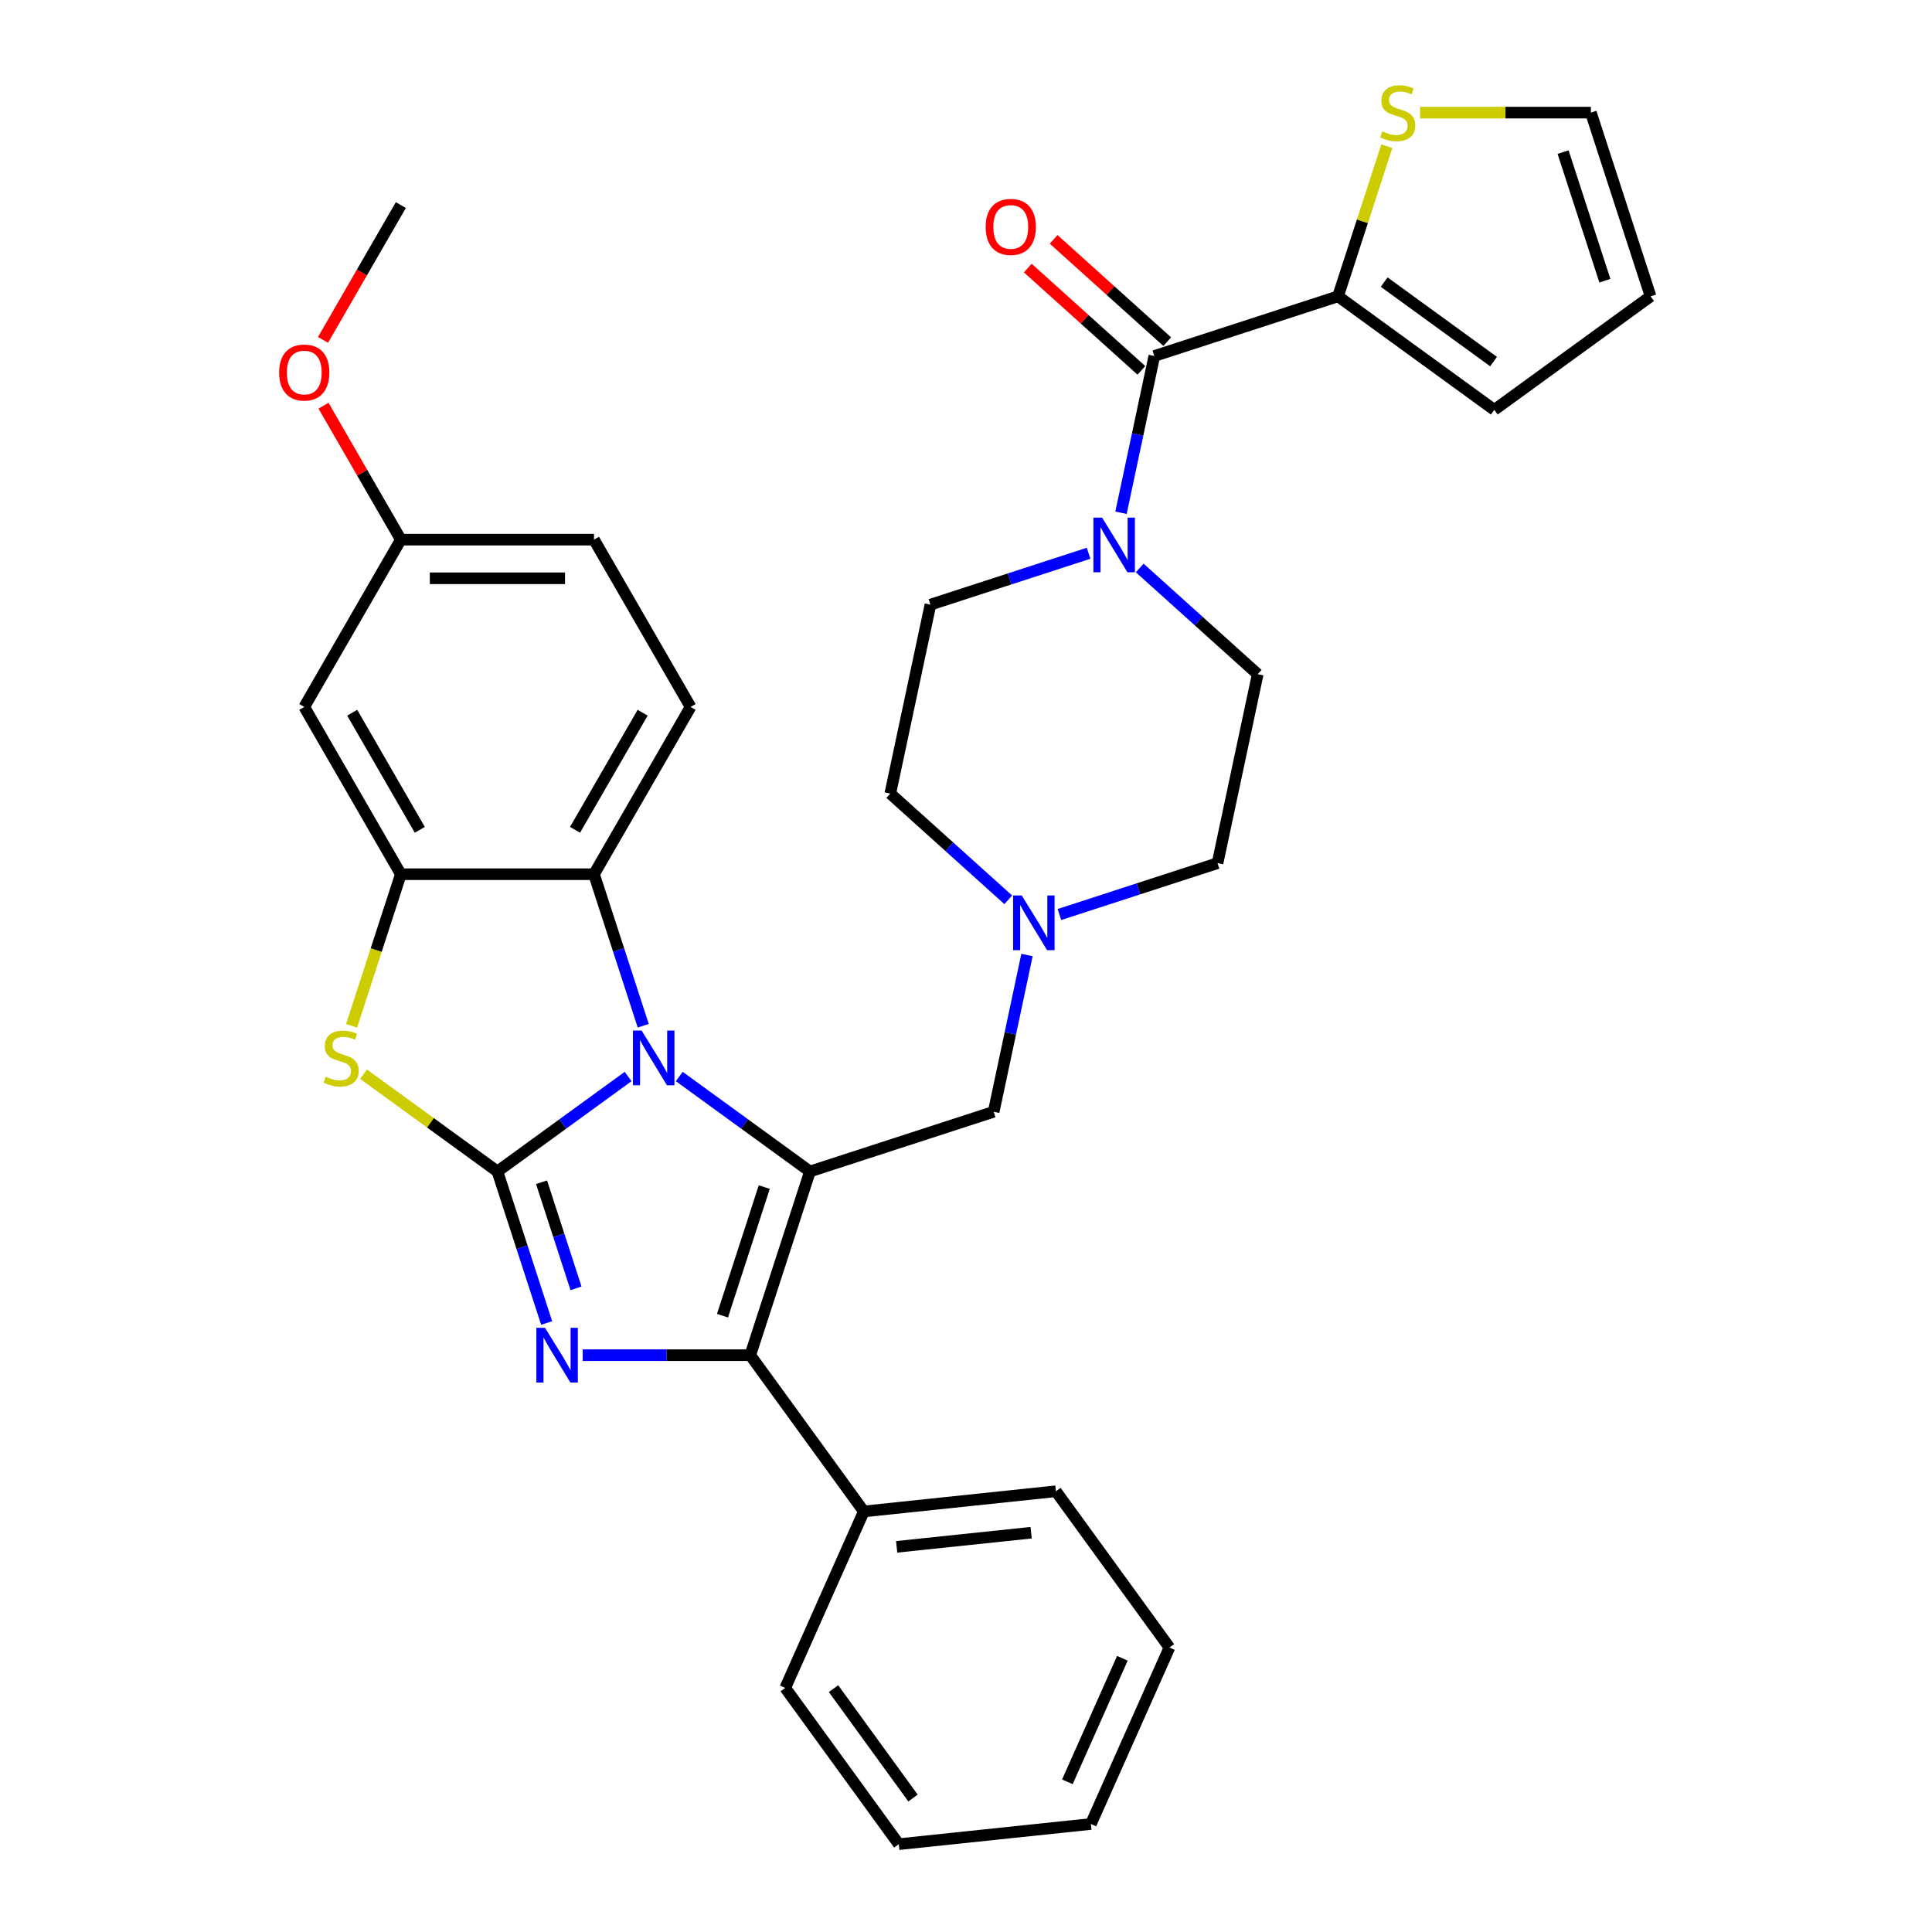 <?xml version='1.0' encoding='iso-8859-1'?>
<svg version='1.1' baseProfile='full'
              xmlns='http://www.w3.org/2000/svg'
                      xmlns:rdkit='http://www.rdkit.org/xml'
                      xmlns:xlink='http://www.w3.org/1999/xlink'
                  xml:space='preserve'
width='1000px' height='1000px' viewBox='0 0 1000 1000'>
<!-- END OF HEADER -->
<rect style='opacity:1.0;fill:#FFFFFF;stroke:none' width='1000' height='1000' x='0' y='0'> </rect>
<path class='bond-0' d='M 692.56,153.376 L 597.472,184.271' style='fill:none;fill-rule:evenodd;stroke:#000000;stroke-width:6px;stroke-linecap:butt;stroke-linejoin:miter;stroke-opacity:1' />
<path class='bond-1' d='M 692.56,153.376 L 705.184,114.52' style='fill:none;fill-rule:evenodd;stroke:#000000;stroke-width:6px;stroke-linecap:butt;stroke-linejoin:miter;stroke-opacity:1' />
<path class='bond-1' d='M 705.184,114.52 L 717.809,75.665' style='fill:none;fill-rule:evenodd;stroke:#CCCC00;stroke-width:6px;stroke-linecap:butt;stroke-linejoin:miter;stroke-opacity:1' />
<path class='bond-2' d='M 692.56,153.376 L 773.445,212.143' style='fill:none;fill-rule:evenodd;stroke:#000000;stroke-width:6px;stroke-linecap:butt;stroke-linejoin:miter;stroke-opacity:1' />
<path class='bond-2' d='M 716.446,146.013 L 773.066,187.15' style='fill:none;fill-rule:evenodd;stroke:#000000;stroke-width:6px;stroke-linecap:butt;stroke-linejoin:miter;stroke-opacity:1' />
<path class='bond-3' d='M 563.448,286.368 L 522.523,299.665' style='fill:none;fill-rule:evenodd;stroke:#0000FF;stroke-width:6px;stroke-linecap:butt;stroke-linejoin:miter;stroke-opacity:1' />
<path class='bond-3' d='M 522.523,299.665 L 481.598,312.963' style='fill:none;fill-rule:evenodd;stroke:#000000;stroke-width:6px;stroke-linecap:butt;stroke-linejoin:miter;stroke-opacity:1' />
<path class='bond-4' d='M 589.923,293.986 L 620.454,321.476' style='fill:none;fill-rule:evenodd;stroke:#0000FF;stroke-width:6px;stroke-linecap:butt;stroke-linejoin:miter;stroke-opacity:1' />
<path class='bond-4' d='M 620.454,321.476 L 650.985,348.967' style='fill:none;fill-rule:evenodd;stroke:#000000;stroke-width:6px;stroke-linecap:butt;stroke-linejoin:miter;stroke-opacity:1' />
<path class='bond-5' d='M 580.226,265.41 L 588.849,224.841' style='fill:none;fill-rule:evenodd;stroke:#0000FF;stroke-width:6px;stroke-linecap:butt;stroke-linejoin:miter;stroke-opacity:1' />
<path class='bond-5' d='M 588.849,224.841 L 597.472,184.271' style='fill:none;fill-rule:evenodd;stroke:#000000;stroke-width:6px;stroke-linecap:butt;stroke-linejoin:miter;stroke-opacity:1' />
<path class='bond-6' d='M 604.162,176.841 L 574.761,150.368' style='fill:none;fill-rule:evenodd;stroke:#000000;stroke-width:6px;stroke-linecap:butt;stroke-linejoin:miter;stroke-opacity:1' />
<path class='bond-6' d='M 574.761,150.368 L 545.359,123.895' style='fill:none;fill-rule:evenodd;stroke:#FF0000;stroke-width:6px;stroke-linecap:butt;stroke-linejoin:miter;stroke-opacity:1' />
<path class='bond-6' d='M 590.782,191.701 L 561.381,165.228' style='fill:none;fill-rule:evenodd;stroke:#000000;stroke-width:6px;stroke-linecap:butt;stroke-linejoin:miter;stroke-opacity:1' />
<path class='bond-6' d='M 561.381,165.228 L 531.979,138.755' style='fill:none;fill-rule:evenodd;stroke:#FF0000;stroke-width:6px;stroke-linecap:butt;stroke-linejoin:miter;stroke-opacity:1' />
<path class='bond-7' d='M 735.033,58.288 L 779.234,58.288' style='fill:none;fill-rule:evenodd;stroke:#CCCC00;stroke-width:6px;stroke-linecap:butt;stroke-linejoin:miter;stroke-opacity:1' />
<path class='bond-7' d='M 779.234,58.288 L 823.436,58.288' style='fill:none;fill-rule:evenodd;stroke:#000000;stroke-width:6px;stroke-linecap:butt;stroke-linejoin:miter;stroke-opacity:1' />
<path class='bond-8' d='M 481.598,312.963 L 460.811,410.758' style='fill:none;fill-rule:evenodd;stroke:#000000;stroke-width:6px;stroke-linecap:butt;stroke-linejoin:miter;stroke-opacity:1' />
<path class='bond-9' d='M 650.985,348.967 L 630.198,446.763' style='fill:none;fill-rule:evenodd;stroke:#000000;stroke-width:6px;stroke-linecap:butt;stroke-linejoin:miter;stroke-opacity:1' />
<path class='bond-10' d='M 630.198,446.763 L 589.273,460.06' style='fill:none;fill-rule:evenodd;stroke:#000000;stroke-width:6px;stroke-linecap:butt;stroke-linejoin:miter;stroke-opacity:1' />
<path class='bond-10' d='M 589.273,460.06 L 548.348,473.357' style='fill:none;fill-rule:evenodd;stroke:#0000FF;stroke-width:6px;stroke-linecap:butt;stroke-linejoin:miter;stroke-opacity:1' />
<path class='bond-11' d='M 521.874,465.739 L 491.342,438.249' style='fill:none;fill-rule:evenodd;stroke:#0000FF;stroke-width:6px;stroke-linecap:butt;stroke-linejoin:miter;stroke-opacity:1' />
<path class='bond-11' d='M 491.342,438.249 L 460.811,410.758' style='fill:none;fill-rule:evenodd;stroke:#000000;stroke-width:6px;stroke-linecap:butt;stroke-linejoin:miter;stroke-opacity:1' />
<path class='bond-12' d='M 531.571,494.315 L 522.947,534.885' style='fill:none;fill-rule:evenodd;stroke:#0000FF;stroke-width:6px;stroke-linecap:butt;stroke-linejoin:miter;stroke-opacity:1' />
<path class='bond-12' d='M 522.947,534.885 L 514.324,575.454' style='fill:none;fill-rule:evenodd;stroke:#000000;stroke-width:6px;stroke-linecap:butt;stroke-linejoin:miter;stroke-opacity:1' />
<path class='bond-13' d='M 181.978,530.966 L 194.726,491.731' style='fill:none;fill-rule:evenodd;stroke:#CCCC00;stroke-width:6px;stroke-linecap:butt;stroke-linejoin:miter;stroke-opacity:1' />
<path class='bond-13' d='M 194.726,491.731 L 207.475,452.495' style='fill:none;fill-rule:evenodd;stroke:#000000;stroke-width:6px;stroke-linecap:butt;stroke-linejoin:miter;stroke-opacity:1' />
<path class='bond-14' d='M 188.157,555.994 L 222.811,581.172' style='fill:none;fill-rule:evenodd;stroke:#CCCC00;stroke-width:6px;stroke-linecap:butt;stroke-linejoin:miter;stroke-opacity:1' />
<path class='bond-14' d='M 222.811,581.172 L 257.465,606.35' style='fill:none;fill-rule:evenodd;stroke:#000000;stroke-width:6px;stroke-linecap:butt;stroke-linejoin:miter;stroke-opacity:1' />
<path class='bond-15' d='M 207.475,452.495 L 157.484,365.91' style='fill:none;fill-rule:evenodd;stroke:#000000;stroke-width:6px;stroke-linecap:butt;stroke-linejoin:miter;stroke-opacity:1' />
<path class='bond-15' d='M 217.293,429.51 L 182.3,368.9' style='fill:none;fill-rule:evenodd;stroke:#000000;stroke-width:6px;stroke-linecap:butt;stroke-linejoin:miter;stroke-opacity:1' />
<path class='bond-16' d='M 207.475,452.495 L 307.455,452.495' style='fill:none;fill-rule:evenodd;stroke:#000000;stroke-width:6px;stroke-linecap:butt;stroke-linejoin:miter;stroke-opacity:1' />
<path class='bond-17' d='M 307.455,452.495 L 357.445,365.91' style='fill:none;fill-rule:evenodd;stroke:#000000;stroke-width:6px;stroke-linecap:butt;stroke-linejoin:miter;stroke-opacity:1' />
<path class='bond-17' d='M 297.637,429.51 L 332.63,368.9' style='fill:none;fill-rule:evenodd;stroke:#000000;stroke-width:6px;stroke-linecap:butt;stroke-linejoin:miter;stroke-opacity:1' />
<path class='bond-18' d='M 307.455,452.495 L 320.197,491.711' style='fill:none;fill-rule:evenodd;stroke:#000000;stroke-width:6px;stroke-linecap:butt;stroke-linejoin:miter;stroke-opacity:1' />
<path class='bond-18' d='M 320.197,491.711 L 332.939,530.926' style='fill:none;fill-rule:evenodd;stroke:#0000FF;stroke-width:6px;stroke-linecap:butt;stroke-linejoin:miter;stroke-opacity:1' />
<path class='bond-19' d='M 257.465,606.35 L 291.289,581.775' style='fill:none;fill-rule:evenodd;stroke:#000000;stroke-width:6px;stroke-linecap:butt;stroke-linejoin:miter;stroke-opacity:1' />
<path class='bond-19' d='M 291.289,581.775 L 325.113,557.2' style='fill:none;fill-rule:evenodd;stroke:#0000FF;stroke-width:6px;stroke-linecap:butt;stroke-linejoin:miter;stroke-opacity:1' />
<path class='bond-20' d='M 257.465,606.35 L 270.207,645.565' style='fill:none;fill-rule:evenodd;stroke:#000000;stroke-width:6px;stroke-linecap:butt;stroke-linejoin:miter;stroke-opacity:1' />
<path class='bond-20' d='M 270.207,645.565 L 282.949,684.78' style='fill:none;fill-rule:evenodd;stroke:#0000FF;stroke-width:6px;stroke-linecap:butt;stroke-linejoin:miter;stroke-opacity:1' />
<path class='bond-20' d='M 280.305,611.935 L 289.224,639.386' style='fill:none;fill-rule:evenodd;stroke:#000000;stroke-width:6px;stroke-linecap:butt;stroke-linejoin:miter;stroke-opacity:1' />
<path class='bond-20' d='M 289.224,639.386 L 298.143,666.836' style='fill:none;fill-rule:evenodd;stroke:#0000FF;stroke-width:6px;stroke-linecap:butt;stroke-linejoin:miter;stroke-opacity:1' />
<path class='bond-21' d='M 351.588,557.2 L 385.413,581.775' style='fill:none;fill-rule:evenodd;stroke:#0000FF;stroke-width:6px;stroke-linecap:butt;stroke-linejoin:miter;stroke-opacity:1' />
<path class='bond-21' d='M 385.413,581.775 L 419.237,606.35' style='fill:none;fill-rule:evenodd;stroke:#000000;stroke-width:6px;stroke-linecap:butt;stroke-linejoin:miter;stroke-opacity:1' />
<path class='bond-22' d='M 419.237,606.35 L 388.341,701.437' style='fill:none;fill-rule:evenodd;stroke:#000000;stroke-width:6px;stroke-linecap:butt;stroke-linejoin:miter;stroke-opacity:1' />
<path class='bond-22' d='M 395.585,614.434 L 373.958,680.995' style='fill:none;fill-rule:evenodd;stroke:#000000;stroke-width:6px;stroke-linecap:butt;stroke-linejoin:miter;stroke-opacity:1' />
<path class='bond-23' d='M 419.237,606.35 L 514.324,575.454' style='fill:none;fill-rule:evenodd;stroke:#000000;stroke-width:6px;stroke-linecap:butt;stroke-linejoin:miter;stroke-opacity:1' />
<path class='bond-24' d='M 388.341,701.437 L 344.97,701.437' style='fill:none;fill-rule:evenodd;stroke:#000000;stroke-width:6px;stroke-linecap:butt;stroke-linejoin:miter;stroke-opacity:1' />
<path class='bond-24' d='M 344.97,701.437 L 301.598,701.437' style='fill:none;fill-rule:evenodd;stroke:#0000FF;stroke-width:6px;stroke-linecap:butt;stroke-linejoin:miter;stroke-opacity:1' />
<path class='bond-25' d='M 388.341,701.437 L 447.108,782.323' style='fill:none;fill-rule:evenodd;stroke:#000000;stroke-width:6px;stroke-linecap:butt;stroke-linejoin:miter;stroke-opacity:1' />
<path class='bond-26' d='M 465.21,954.545 L 406.442,873.66' style='fill:none;fill-rule:evenodd;stroke:#000000;stroke-width:6px;stroke-linecap:butt;stroke-linejoin:miter;stroke-opacity:1' />
<path class='bond-26' d='M 472.572,930.659 L 431.435,874.039' style='fill:none;fill-rule:evenodd;stroke:#000000;stroke-width:6px;stroke-linecap:butt;stroke-linejoin:miter;stroke-opacity:1' />
<path class='bond-27' d='M 465.21,954.545 L 564.642,944.095' style='fill:none;fill-rule:evenodd;stroke:#000000;stroke-width:6px;stroke-linecap:butt;stroke-linejoin:miter;stroke-opacity:1' />
<path class='bond-28' d='M 564.642,944.095 L 605.308,852.758' style='fill:none;fill-rule:evenodd;stroke:#000000;stroke-width:6px;stroke-linecap:butt;stroke-linejoin:miter;stroke-opacity:1' />
<path class='bond-28' d='M 552.475,922.261 L 580.941,858.325' style='fill:none;fill-rule:evenodd;stroke:#000000;stroke-width:6px;stroke-linecap:butt;stroke-linejoin:miter;stroke-opacity:1' />
<path class='bond-29' d='M 605.308,852.758 L 546.541,771.872' style='fill:none;fill-rule:evenodd;stroke:#000000;stroke-width:6px;stroke-linecap:butt;stroke-linejoin:miter;stroke-opacity:1' />
<path class='bond-30' d='M 357.445,365.91 L 307.455,279.324' style='fill:none;fill-rule:evenodd;stroke:#000000;stroke-width:6px;stroke-linecap:butt;stroke-linejoin:miter;stroke-opacity:1' />
<path class='bond-31' d='M 157.484,365.91 L 207.475,279.324' style='fill:none;fill-rule:evenodd;stroke:#000000;stroke-width:6px;stroke-linecap:butt;stroke-linejoin:miter;stroke-opacity:1' />
<path class='bond-32' d='M 207.475,279.324 L 307.455,279.324' style='fill:none;fill-rule:evenodd;stroke:#000000;stroke-width:6px;stroke-linecap:butt;stroke-linejoin:miter;stroke-opacity:1' />
<path class='bond-32' d='M 222.472,299.32 L 292.458,299.32' style='fill:none;fill-rule:evenodd;stroke:#000000;stroke-width:6px;stroke-linecap:butt;stroke-linejoin:miter;stroke-opacity:1' />
<path class='bond-33' d='M 207.475,279.324 L 187.461,244.66' style='fill:none;fill-rule:evenodd;stroke:#000000;stroke-width:6px;stroke-linecap:butt;stroke-linejoin:miter;stroke-opacity:1' />
<path class='bond-33' d='M 187.461,244.66 L 167.448,209.995' style='fill:none;fill-rule:evenodd;stroke:#FF0000;stroke-width:6px;stroke-linecap:butt;stroke-linejoin:miter;stroke-opacity:1' />
<path class='bond-34' d='M 167.194,175.922 L 187.334,141.037' style='fill:none;fill-rule:evenodd;stroke:#FF0000;stroke-width:6px;stroke-linecap:butt;stroke-linejoin:miter;stroke-opacity:1' />
<path class='bond-34' d='M 187.334,141.037 L 207.475,106.153' style='fill:none;fill-rule:evenodd;stroke:#000000;stroke-width:6px;stroke-linecap:butt;stroke-linejoin:miter;stroke-opacity:1' />
<path class='bond-35' d='M 546.541,771.872 L 447.108,782.323' style='fill:none;fill-rule:evenodd;stroke:#000000;stroke-width:6px;stroke-linecap:butt;stroke-linejoin:miter;stroke-opacity:1' />
<path class='bond-35' d='M 533.716,793.326 L 464.113,800.642' style='fill:none;fill-rule:evenodd;stroke:#000000;stroke-width:6px;stroke-linecap:butt;stroke-linejoin:miter;stroke-opacity:1' />
<path class='bond-36' d='M 447.108,782.323 L 406.442,873.66' style='fill:none;fill-rule:evenodd;stroke:#000000;stroke-width:6px;stroke-linecap:butt;stroke-linejoin:miter;stroke-opacity:1' />
<path class='bond-37' d='M 773.445,212.143 L 854.331,153.376' style='fill:none;fill-rule:evenodd;stroke:#000000;stroke-width:6px;stroke-linecap:butt;stroke-linejoin:miter;stroke-opacity:1' />
<path class='bond-38' d='M 823.436,58.288 L 854.331,153.376' style='fill:none;fill-rule:evenodd;stroke:#000000;stroke-width:6px;stroke-linecap:butt;stroke-linejoin:miter;stroke-opacity:1' />
<path class='bond-38' d='M 809.053,78.731 L 830.68,145.292' style='fill:none;fill-rule:evenodd;stroke:#000000;stroke-width:6px;stroke-linecap:butt;stroke-linejoin:miter;stroke-opacity:1' />
<path  class='atom-1' d='M 570.427 267.91
L 579.705 282.907
Q 580.625 284.386, 582.104 287.066
Q 583.584 289.745, 583.664 289.905
L 583.664 267.91
L 587.423 267.91
L 587.423 296.224
L 583.544 296.224
L 573.586 279.827
Q 572.426 277.908, 571.186 275.708
Q 569.987 273.509, 569.627 272.829
L 569.627 296.224
L 565.947 296.224
L 565.947 267.91
L 570.427 267.91
' fill='#0000FF'/>
<path  class='atom-3' d='M 715.457 68.007
Q 715.777 68.126, 717.096 68.686
Q 718.416 69.246, 719.856 69.606
Q 721.336 69.926, 722.775 69.926
Q 725.455 69.926, 727.015 68.646
Q 728.574 67.327, 728.574 65.047
Q 728.574 63.487, 727.774 62.528
Q 727.015 61.568, 725.815 61.048
Q 724.615 60.528, 722.615 59.928
Q 720.096 59.168, 718.576 58.448
Q 717.096 57.728, 716.017 56.209
Q 714.977 54.689, 714.977 52.13
Q 714.977 48.57, 717.376 46.371
Q 719.816 44.171, 724.615 44.171
Q 727.894 44.171, 731.614 45.731
L 730.694 48.81
Q 727.294 47.41, 724.735 47.41
Q 721.976 47.41, 720.456 48.57
Q 718.936 49.69, 718.976 51.65
Q 718.976 53.169, 719.736 54.089
Q 720.536 55.009, 721.656 55.529
Q 722.815 56.049, 724.735 56.649
Q 727.294 57.449, 728.814 58.248
Q 730.334 59.048, 731.414 60.688
Q 732.533 62.288, 732.533 65.047
Q 732.533 68.966, 729.894 71.086
Q 727.294 73.165, 722.935 73.165
Q 720.416 73.165, 718.496 72.606
Q 716.617 72.086, 714.377 71.166
L 715.457 68.007
' fill='#CCCC00'/>
<path  class='atom-7' d='M 528.852 463.501
L 538.13 478.498
Q 539.05 479.978, 540.53 482.657
Q 542.01 485.337, 542.09 485.497
L 542.09 463.501
L 545.849 463.501
L 545.849 491.816
L 541.97 491.816
L 532.012 475.419
Q 530.852 473.499, 529.612 471.3
Q 528.412 469.1, 528.052 468.42
L 528.052 491.816
L 524.373 491.816
L 524.373 463.501
L 528.852 463.501
' fill='#0000FF'/>
<path  class='atom-9' d='M 168.581 557.301
Q 168.901 557.421, 170.22 557.981
Q 171.54 558.54, 172.98 558.9
Q 174.459 559.22, 175.899 559.22
Q 178.579 559.22, 180.138 557.941
Q 181.698 556.621, 181.698 554.341
Q 181.698 552.782, 180.898 551.822
Q 180.138 550.862, 178.939 550.342
Q 177.739 549.822, 175.739 549.222
Q 173.22 548.462, 171.7 547.743
Q 170.22 547.023, 169.14 545.503
Q 168.101 543.983, 168.101 541.424
Q 168.101 537.865, 170.5 535.665
Q 172.94 533.465, 177.739 533.465
Q 181.018 533.465, 184.737 535.025
L 183.818 538.104
Q 180.418 536.705, 177.859 536.705
Q 175.099 536.705, 173.58 537.865
Q 172.06 538.984, 172.1 540.944
Q 172.1 542.464, 172.86 543.383
Q 173.66 544.303, 174.779 544.823
Q 175.939 545.343, 177.859 545.943
Q 180.418 546.743, 181.938 547.543
Q 183.458 548.342, 184.537 549.982
Q 185.657 551.582, 185.657 554.341
Q 185.657 558.261, 183.018 560.38
Q 180.418 562.46, 176.059 562.46
Q 173.54 562.46, 171.62 561.9
Q 169.74 561.38, 167.501 560.46
L 168.581 557.301
' fill='#CCCC00'/>
<path  class='atom-13' d='M 332.092 533.425
L 341.37 548.422
Q 342.29 549.902, 343.77 552.582
Q 345.25 555.261, 345.33 555.421
L 345.33 533.425
L 349.089 533.425
L 349.089 561.74
L 345.21 561.74
L 335.251 545.343
Q 334.092 543.423, 332.852 541.224
Q 331.652 539.024, 331.292 538.344
L 331.292 561.74
L 327.613 561.74
L 327.613 533.425
L 332.092 533.425
' fill='#0000FF'/>
<path  class='atom-16' d='M 282.102 687.28
L 291.38 702.277
Q 292.3 703.756, 293.78 706.436
Q 295.259 709.115, 295.339 709.275
L 295.339 687.28
L 299.099 687.28
L 299.099 715.594
L 295.219 715.594
L 285.261 699.197
Q 284.101 697.278, 282.862 695.078
Q 281.662 692.878, 281.302 692.199
L 281.302 715.594
L 277.623 715.594
L 277.623 687.28
L 282.102 687.28
' fill='#0000FF'/>
<path  class='atom-25' d='M 144.487 192.818
Q 144.487 186.02, 147.846 182.221
Q 151.206 178.421, 157.484 178.421
Q 163.763 178.421, 167.123 182.221
Q 170.482 186.02, 170.482 192.818
Q 170.482 199.697, 167.083 203.616
Q 163.683 207.496, 157.484 207.496
Q 151.246 207.496, 147.846 203.616
Q 144.487 199.737, 144.487 192.818
M 157.484 204.296
Q 161.804 204.296, 164.123 201.417
Q 166.483 198.497, 166.483 192.818
Q 166.483 187.26, 164.123 184.46
Q 161.804 181.621, 157.484 181.621
Q 153.165 181.621, 150.806 184.42
Q 148.486 187.22, 148.486 192.818
Q 148.486 198.537, 150.806 201.417
Q 153.165 204.296, 157.484 204.296
' fill='#FF0000'/>
<path  class='atom-32' d='M 510.175 117.451
Q 510.175 110.652, 513.534 106.853
Q 516.894 103.054, 523.172 103.054
Q 529.451 103.054, 532.811 106.853
Q 536.17 110.652, 536.17 117.451
Q 536.17 124.33, 532.771 128.249
Q 529.371 132.128, 523.172 132.128
Q 516.934 132.128, 513.534 128.249
Q 510.175 124.37, 510.175 117.451
M 523.172 128.929
Q 527.492 128.929, 529.811 126.049
Q 532.171 123.13, 532.171 117.451
Q 532.171 111.892, 529.811 109.093
Q 527.492 106.253, 523.172 106.253
Q 518.853 106.253, 516.494 109.053
Q 514.174 111.852, 514.174 117.451
Q 514.174 123.17, 516.494 126.049
Q 518.853 128.929, 523.172 128.929
' fill='#FF0000'/>
</svg>
